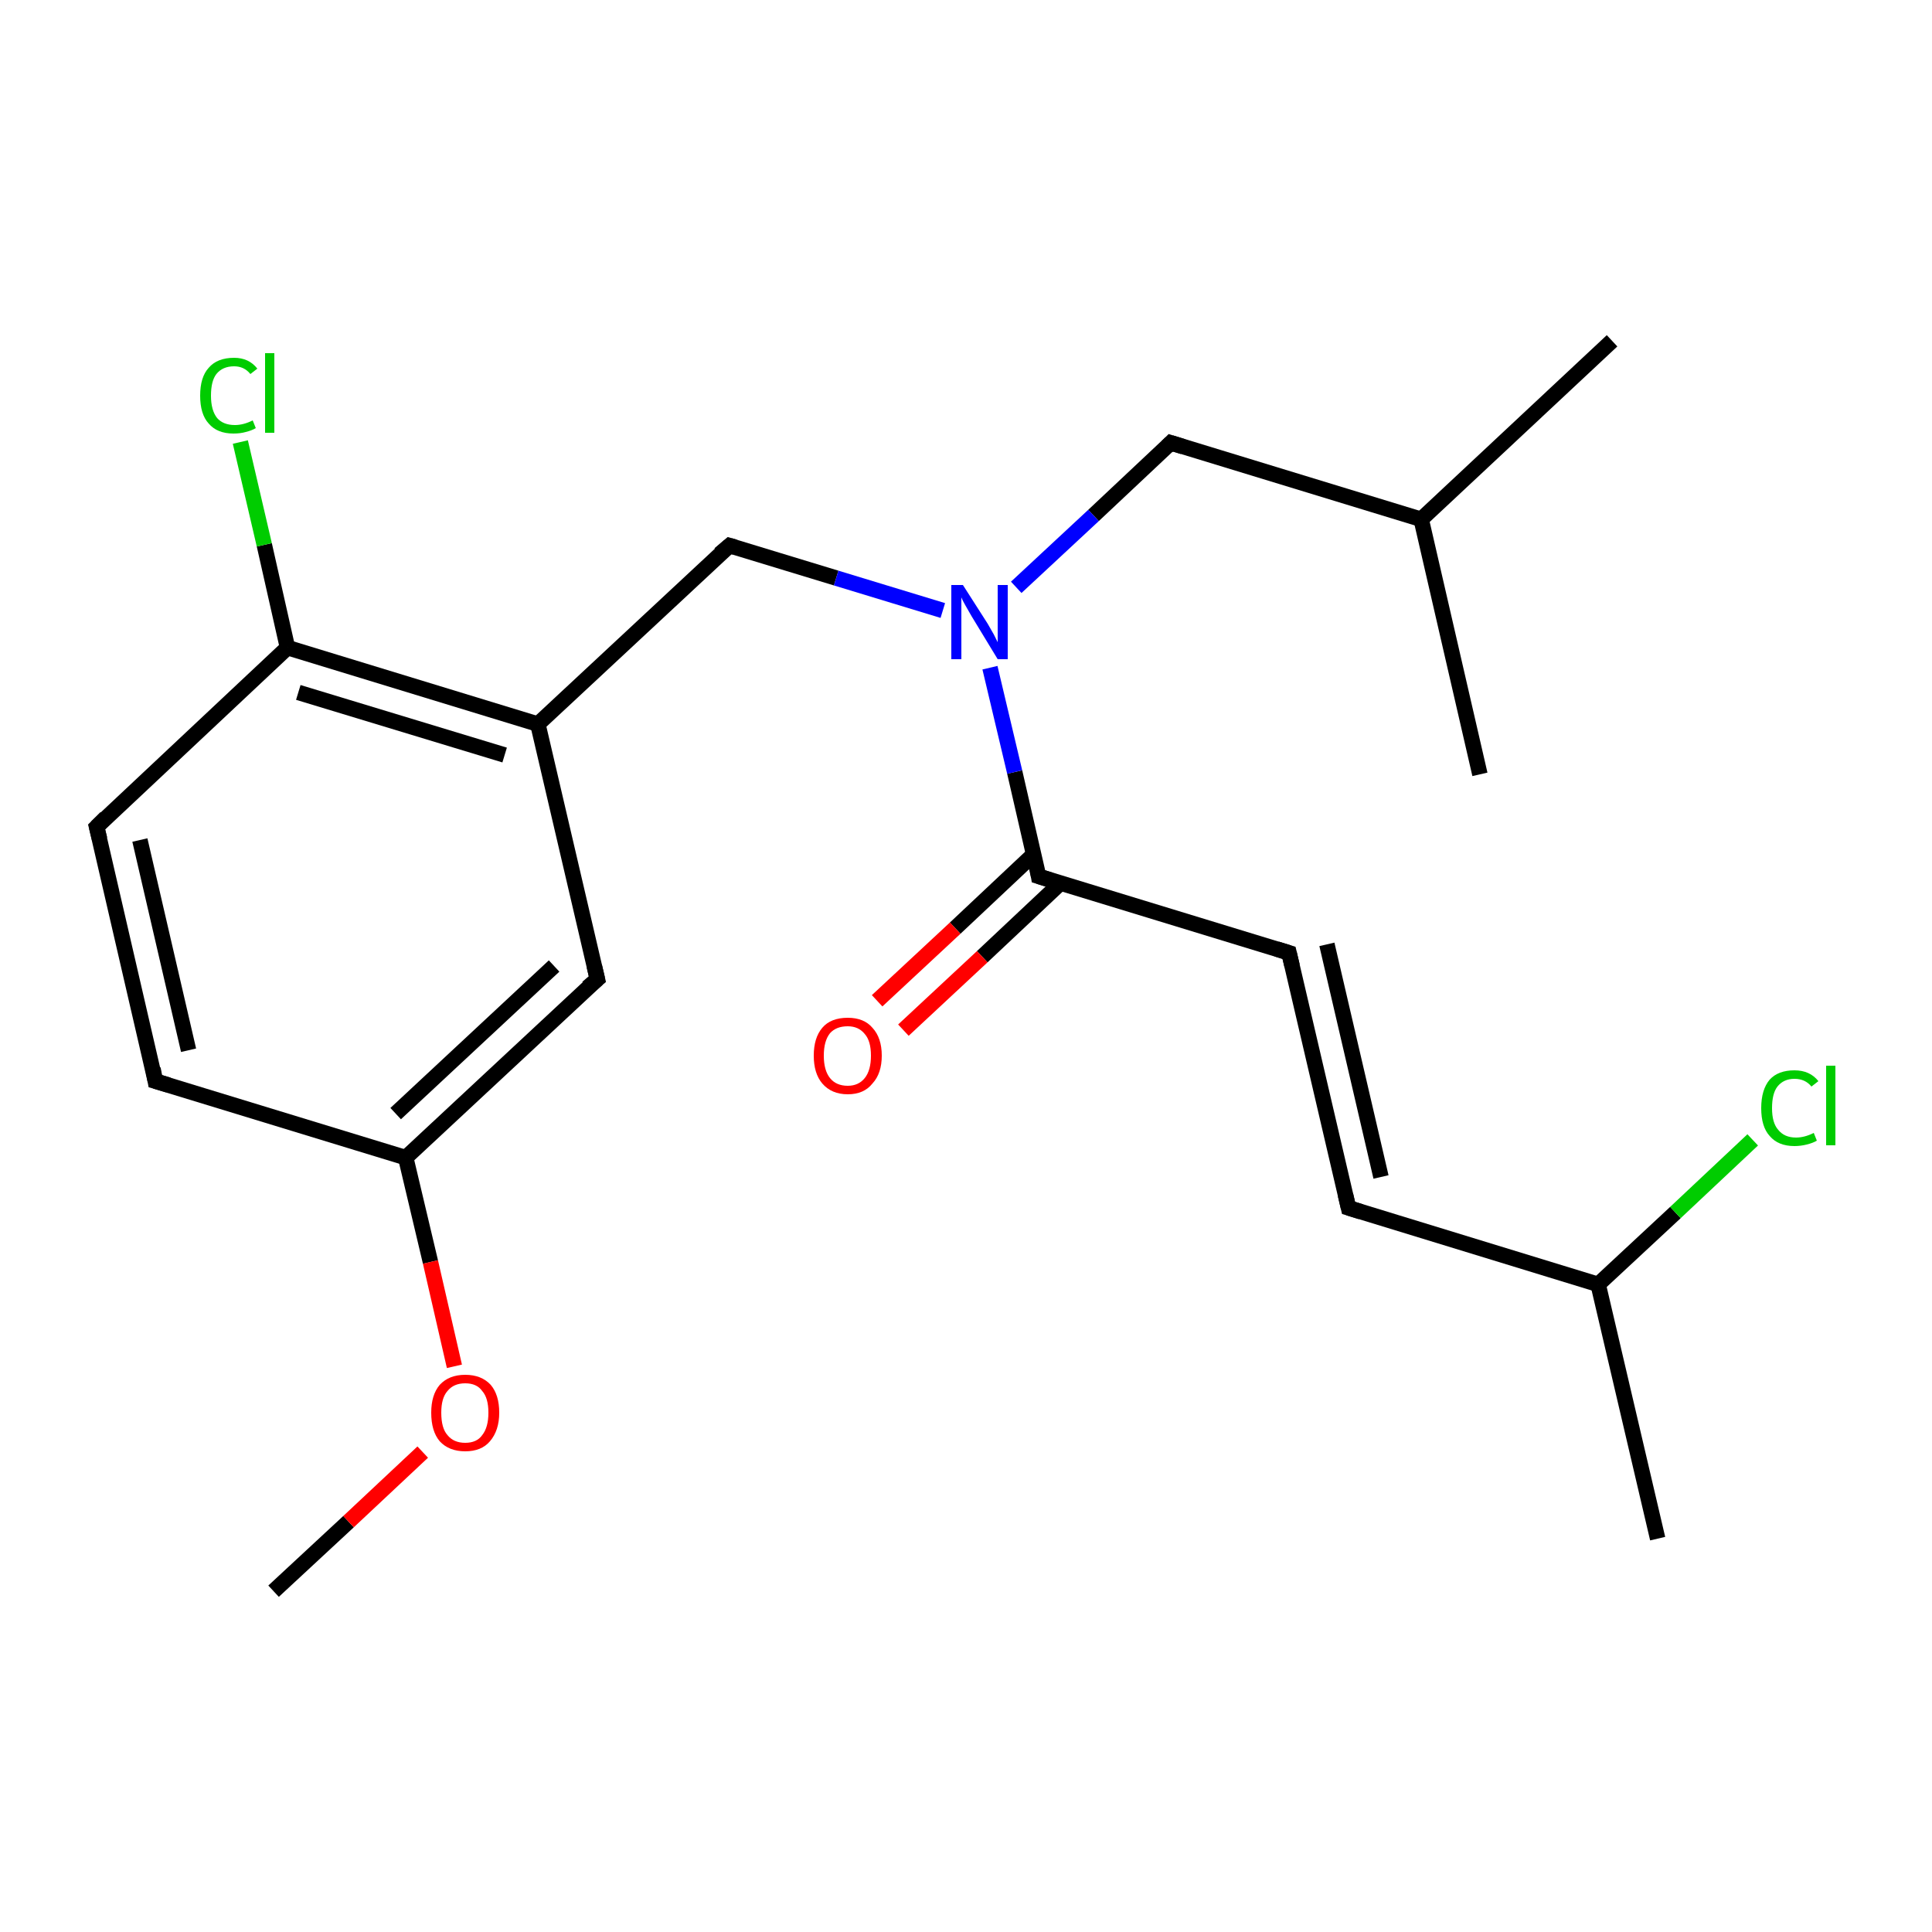 <?xml version='1.0' encoding='iso-8859-1'?>
<svg version='1.1' baseProfile='full'
              xmlns='http://www.w3.org/2000/svg'
                      xmlns:rdkit='http://www.rdkit.org/xml'
                      xmlns:xlink='http://www.w3.org/1999/xlink'
                  xml:space='preserve'
width='250px' height='250px' viewBox='0 0 250 250'>
<!-- END OF HEADER -->
<rect style='opacity:1.0;fill:#FFFFFF;stroke:none' width='250.0' height='250.0' x='0.0' y='0.0'> </rect>
<path class='bond-0 atom-0 atom-11' d='M 208.6,44.1 L 183.9,67.2' style='fill:none;fill-rule:evenodd;stroke:#000000;stroke-width:2.0px;stroke-linecap:butt;stroke-linejoin:miter;stroke-opacity:1' />
<path class='bond-1 atom-1 atom-11' d='M 191.5,100.2 L 183.9,67.2' style='fill:none;fill-rule:evenodd;stroke:#000000;stroke-width:2.0px;stroke-linecap:butt;stroke-linejoin:miter;stroke-opacity:1' />
<path class='bond-2 atom-2 atom-12' d='M 214.5,199.1 L 206.8,166.2' style='fill:none;fill-rule:evenodd;stroke:#000000;stroke-width:2.0px;stroke-linecap:butt;stroke-linejoin:miter;stroke-opacity:1' />
<path class='bond-3 atom-3 atom-21' d='M 35.4,205.9 L 45.1,196.9' style='fill:none;fill-rule:evenodd;stroke:#000000;stroke-width:2.0px;stroke-linecap:butt;stroke-linejoin:miter;stroke-opacity:1' />
<path class='bond-3 atom-3 atom-21' d='M 45.1,196.9 L 54.7,187.9' style='fill:none;fill-rule:evenodd;stroke:#FF0000;stroke-width:2.0px;stroke-linecap:butt;stroke-linejoin:miter;stroke-opacity:1' />
<path class='bond-4 atom-4 atom-7' d='M 174.5,156.3 L 166.8,123.3' style='fill:none;fill-rule:evenodd;stroke:#000000;stroke-width:2.0px;stroke-linecap:butt;stroke-linejoin:miter;stroke-opacity:1' />
<path class='bond-4 atom-4 atom-7' d='M 178.7,152.3 L 171.7,122.2' style='fill:none;fill-rule:evenodd;stroke:#000000;stroke-width:2.0px;stroke-linecap:butt;stroke-linejoin:miter;stroke-opacity:1' />
<path class='bond-5 atom-4 atom-12' d='M 174.5,156.3 L 206.8,166.2' style='fill:none;fill-rule:evenodd;stroke:#000000;stroke-width:2.0px;stroke-linecap:butt;stroke-linejoin:miter;stroke-opacity:1' />
<path class='bond-6 atom-5 atom-6' d='M 20.1,139.9 L 12.5,107.0' style='fill:none;fill-rule:evenodd;stroke:#000000;stroke-width:2.0px;stroke-linecap:butt;stroke-linejoin:miter;stroke-opacity:1' />
<path class='bond-6 atom-5 atom-6' d='M 24.4,135.9 L 18.1,108.7' style='fill:none;fill-rule:evenodd;stroke:#000000;stroke-width:2.0px;stroke-linecap:butt;stroke-linejoin:miter;stroke-opacity:1' />
<path class='bond-7 atom-5 atom-14' d='M 20.1,139.9 L 52.5,149.8' style='fill:none;fill-rule:evenodd;stroke:#000000;stroke-width:2.0px;stroke-linecap:butt;stroke-linejoin:miter;stroke-opacity:1' />
<path class='bond-8 atom-6 atom-15' d='M 12.5,107.0 L 37.2,83.8' style='fill:none;fill-rule:evenodd;stroke:#000000;stroke-width:2.0px;stroke-linecap:butt;stroke-linejoin:miter;stroke-opacity:1' />
<path class='bond-9 atom-7 atom-16' d='M 166.8,123.3 L 134.4,113.4' style='fill:none;fill-rule:evenodd;stroke:#000000;stroke-width:2.0px;stroke-linecap:butt;stroke-linejoin:miter;stroke-opacity:1' />
<path class='bond-10 atom-8 atom-13' d='M 77.3,126.7 L 69.6,93.7' style='fill:none;fill-rule:evenodd;stroke:#000000;stroke-width:2.0px;stroke-linecap:butt;stroke-linejoin:miter;stroke-opacity:1' />
<path class='bond-11 atom-8 atom-14' d='M 77.3,126.7 L 52.5,149.8' style='fill:none;fill-rule:evenodd;stroke:#000000;stroke-width:2.0px;stroke-linecap:butt;stroke-linejoin:miter;stroke-opacity:1' />
<path class='bond-11 atom-8 atom-14' d='M 71.7,125.0 L 51.2,144.1' style='fill:none;fill-rule:evenodd;stroke:#000000;stroke-width:2.0px;stroke-linecap:butt;stroke-linejoin:miter;stroke-opacity:1' />
<path class='bond-12 atom-9 atom-11' d='M 151.5,57.3 L 183.9,67.2' style='fill:none;fill-rule:evenodd;stroke:#000000;stroke-width:2.0px;stroke-linecap:butt;stroke-linejoin:miter;stroke-opacity:1' />
<path class='bond-13 atom-9 atom-19' d='M 151.5,57.3 L 141.5,66.7' style='fill:none;fill-rule:evenodd;stroke:#000000;stroke-width:2.0px;stroke-linecap:butt;stroke-linejoin:miter;stroke-opacity:1' />
<path class='bond-13 atom-9 atom-19' d='M 141.5,66.7 L 131.5,76.0' style='fill:none;fill-rule:evenodd;stroke:#0000FF;stroke-width:2.0px;stroke-linecap:butt;stroke-linejoin:miter;stroke-opacity:1' />
<path class='bond-14 atom-10 atom-13' d='M 94.4,70.6 L 69.6,93.7' style='fill:none;fill-rule:evenodd;stroke:#000000;stroke-width:2.0px;stroke-linecap:butt;stroke-linejoin:miter;stroke-opacity:1' />
<path class='bond-15 atom-10 atom-19' d='M 94.4,70.6 L 108.2,74.8' style='fill:none;fill-rule:evenodd;stroke:#000000;stroke-width:2.0px;stroke-linecap:butt;stroke-linejoin:miter;stroke-opacity:1' />
<path class='bond-15 atom-10 atom-19' d='M 108.2,74.8 L 122.0,79.0' style='fill:none;fill-rule:evenodd;stroke:#0000FF;stroke-width:2.0px;stroke-linecap:butt;stroke-linejoin:miter;stroke-opacity:1' />
<path class='bond-16 atom-12 atom-17' d='M 206.8,166.2 L 216.8,156.9' style='fill:none;fill-rule:evenodd;stroke:#000000;stroke-width:2.0px;stroke-linecap:butt;stroke-linejoin:miter;stroke-opacity:1' />
<path class='bond-16 atom-12 atom-17' d='M 216.8,156.9 L 226.8,147.5' style='fill:none;fill-rule:evenodd;stroke:#00CC00;stroke-width:2.0px;stroke-linecap:butt;stroke-linejoin:miter;stroke-opacity:1' />
<path class='bond-17 atom-13 atom-15' d='M 69.6,93.7 L 37.2,83.8' style='fill:none;fill-rule:evenodd;stroke:#000000;stroke-width:2.0px;stroke-linecap:butt;stroke-linejoin:miter;stroke-opacity:1' />
<path class='bond-17 atom-13 atom-15' d='M 65.3,97.7 L 38.6,89.6' style='fill:none;fill-rule:evenodd;stroke:#000000;stroke-width:2.0px;stroke-linecap:butt;stroke-linejoin:miter;stroke-opacity:1' />
<path class='bond-18 atom-14 atom-21' d='M 52.5,149.8 L 55.7,163.3' style='fill:none;fill-rule:evenodd;stroke:#000000;stroke-width:2.0px;stroke-linecap:butt;stroke-linejoin:miter;stroke-opacity:1' />
<path class='bond-18 atom-14 atom-21' d='M 55.7,163.3 L 58.8,176.8' style='fill:none;fill-rule:evenodd;stroke:#FF0000;stroke-width:2.0px;stroke-linecap:butt;stroke-linejoin:miter;stroke-opacity:1' />
<path class='bond-19 atom-15 atom-18' d='M 37.2,83.8 L 34.2,70.5' style='fill:none;fill-rule:evenodd;stroke:#000000;stroke-width:2.0px;stroke-linecap:butt;stroke-linejoin:miter;stroke-opacity:1' />
<path class='bond-19 atom-15 atom-18' d='M 34.2,70.5 L 31.1,57.2' style='fill:none;fill-rule:evenodd;stroke:#00CC00;stroke-width:2.0px;stroke-linecap:butt;stroke-linejoin:miter;stroke-opacity:1' />
<path class='bond-20 atom-16 atom-19' d='M 134.4,113.4 L 131.3,99.9' style='fill:none;fill-rule:evenodd;stroke:#000000;stroke-width:2.0px;stroke-linecap:butt;stroke-linejoin:miter;stroke-opacity:1' />
<path class='bond-20 atom-16 atom-19' d='M 131.3,99.9 L 128.1,86.4' style='fill:none;fill-rule:evenodd;stroke:#0000FF;stroke-width:2.0px;stroke-linecap:butt;stroke-linejoin:miter;stroke-opacity:1' />
<path class='bond-21 atom-16 atom-20' d='M 133.7,110.6 L 123.6,120.1' style='fill:none;fill-rule:evenodd;stroke:#000000;stroke-width:2.0px;stroke-linecap:butt;stroke-linejoin:miter;stroke-opacity:1' />
<path class='bond-21 atom-16 atom-20' d='M 123.6,120.1 L 113.5,129.5' style='fill:none;fill-rule:evenodd;stroke:#FF0000;stroke-width:2.0px;stroke-linecap:butt;stroke-linejoin:miter;stroke-opacity:1' />
<path class='bond-21 atom-16 atom-20' d='M 137.2,114.3 L 127.1,123.8' style='fill:none;fill-rule:evenodd;stroke:#000000;stroke-width:2.0px;stroke-linecap:butt;stroke-linejoin:miter;stroke-opacity:1' />
<path class='bond-21 atom-16 atom-20' d='M 127.1,123.8 L 116.9,133.3' style='fill:none;fill-rule:evenodd;stroke:#FF0000;stroke-width:2.0px;stroke-linecap:butt;stroke-linejoin:miter;stroke-opacity:1' />
<path d='M 174.1,154.6 L 174.5,156.3 L 176.1,156.8' style='fill:none;stroke:#000000;stroke-width:2.0px;stroke-linecap:butt;stroke-linejoin:miter;stroke-opacity:1;' />
<path d='M 19.8,138.3 L 20.1,139.9 L 21.8,140.4' style='fill:none;stroke:#000000;stroke-width:2.0px;stroke-linecap:butt;stroke-linejoin:miter;stroke-opacity:1;' />
<path d='M 12.9,108.6 L 12.5,107.0 L 13.7,105.8' style='fill:none;stroke:#000000;stroke-width:2.0px;stroke-linecap:butt;stroke-linejoin:miter;stroke-opacity:1;' />
<path d='M 167.2,125.0 L 166.8,123.3 L 165.2,122.8' style='fill:none;stroke:#000000;stroke-width:2.0px;stroke-linecap:butt;stroke-linejoin:miter;stroke-opacity:1;' />
<path d='M 76.9,125.0 L 77.3,126.7 L 76.0,127.8' style='fill:none;stroke:#000000;stroke-width:2.0px;stroke-linecap:butt;stroke-linejoin:miter;stroke-opacity:1;' />
<path d='M 153.1,57.8 L 151.5,57.3 L 151.0,57.8' style='fill:none;stroke:#000000;stroke-width:2.0px;stroke-linecap:butt;stroke-linejoin:miter;stroke-opacity:1;' />
<path d='M 93.1,71.7 L 94.4,70.6 L 95.1,70.8' style='fill:none;stroke:#000000;stroke-width:2.0px;stroke-linecap:butt;stroke-linejoin:miter;stroke-opacity:1;' />
<path d='M 136.0,113.9 L 134.4,113.4 L 134.3,112.8' style='fill:none;stroke:#000000;stroke-width:2.0px;stroke-linecap:butt;stroke-linejoin:miter;stroke-opacity:1;' />
<path class='atom-17' d='M 227.9 143.4
Q 227.9 141.0, 229.0 139.7
Q 230.1 138.5, 232.2 138.5
Q 234.2 138.5, 235.3 139.9
L 234.4 140.6
Q 233.6 139.6, 232.2 139.6
Q 230.8 139.6, 230.0 140.6
Q 229.3 141.5, 229.3 143.4
Q 229.3 145.3, 230.1 146.2
Q 230.9 147.2, 232.4 147.2
Q 233.5 147.2, 234.7 146.6
L 235.1 147.6
Q 234.6 147.9, 233.8 148.1
Q 233.0 148.3, 232.2 148.3
Q 230.1 148.3, 229.0 147.0
Q 227.9 145.8, 227.9 143.4
' fill='#00CC00'/>
<path class='atom-17' d='M 236.3 137.9
L 237.5 137.9
L 237.5 148.2
L 236.3 148.2
L 236.3 137.9
' fill='#00CC00'/>
<path class='atom-18' d='M 25.9 51.2
Q 25.9 48.8, 27.0 47.6
Q 28.1 46.3, 30.3 46.3
Q 32.2 46.3, 33.3 47.7
L 32.4 48.4
Q 31.6 47.4, 30.3 47.4
Q 28.8 47.4, 28.0 48.4
Q 27.3 49.3, 27.3 51.2
Q 27.3 53.1, 28.1 54.1
Q 28.9 55.0, 30.4 55.0
Q 31.5 55.0, 32.7 54.4
L 33.1 55.4
Q 32.6 55.7, 31.8 55.9
Q 31.1 56.1, 30.2 56.1
Q 28.1 56.1, 27.0 54.8
Q 25.9 53.6, 25.9 51.2
' fill='#00CC00'/>
<path class='atom-18' d='M 34.3 45.7
L 35.5 45.7
L 35.5 56.0
L 34.3 56.0
L 34.3 45.7
' fill='#00CC00'/>
<path class='atom-19' d='M 124.6 75.7
L 127.8 80.7
Q 128.1 81.2, 128.6 82.1
Q 129.1 83.1, 129.1 83.1
L 129.1 75.7
L 130.4 75.7
L 130.4 85.3
L 129.1 85.3
L 125.7 79.7
Q 125.3 79.0, 124.9 78.3
Q 124.5 77.6, 124.4 77.3
L 124.4 85.3
L 123.1 85.3
L 123.1 75.7
L 124.6 75.7
' fill='#0000FF'/>
<path class='atom-20' d='M 105.3 136.6
Q 105.3 134.3, 106.4 133.0
Q 107.5 131.7, 109.7 131.7
Q 111.8 131.7, 112.9 133.0
Q 114.1 134.3, 114.1 136.6
Q 114.1 138.9, 112.9 140.2
Q 111.8 141.6, 109.7 141.6
Q 107.6 141.6, 106.4 140.2
Q 105.3 138.9, 105.3 136.6
M 109.7 140.5
Q 111.1 140.5, 111.9 139.5
Q 112.7 138.5, 112.7 136.6
Q 112.7 134.7, 111.9 133.8
Q 111.1 132.8, 109.7 132.8
Q 108.2 132.8, 107.4 133.7
Q 106.6 134.7, 106.6 136.6
Q 106.6 138.5, 107.4 139.5
Q 108.2 140.5, 109.7 140.5
' fill='#FF0000'/>
<path class='atom-21' d='M 55.8 182.8
Q 55.8 180.5, 56.9 179.2
Q 58.1 177.9, 60.2 177.9
Q 62.3 177.9, 63.5 179.2
Q 64.6 180.5, 64.6 182.8
Q 64.6 185.1, 63.4 186.5
Q 62.3 187.8, 60.2 187.8
Q 58.1 187.8, 56.9 186.5
Q 55.8 185.2, 55.8 182.8
M 60.2 186.7
Q 61.7 186.7, 62.4 185.7
Q 63.2 184.7, 63.2 182.8
Q 63.2 180.9, 62.4 180.0
Q 61.7 179.0, 60.2 179.0
Q 58.7 179.0, 57.9 180.0
Q 57.1 180.9, 57.1 182.8
Q 57.1 184.8, 57.9 185.7
Q 58.7 186.7, 60.2 186.7
' fill='#FF0000'/>
</svg>
